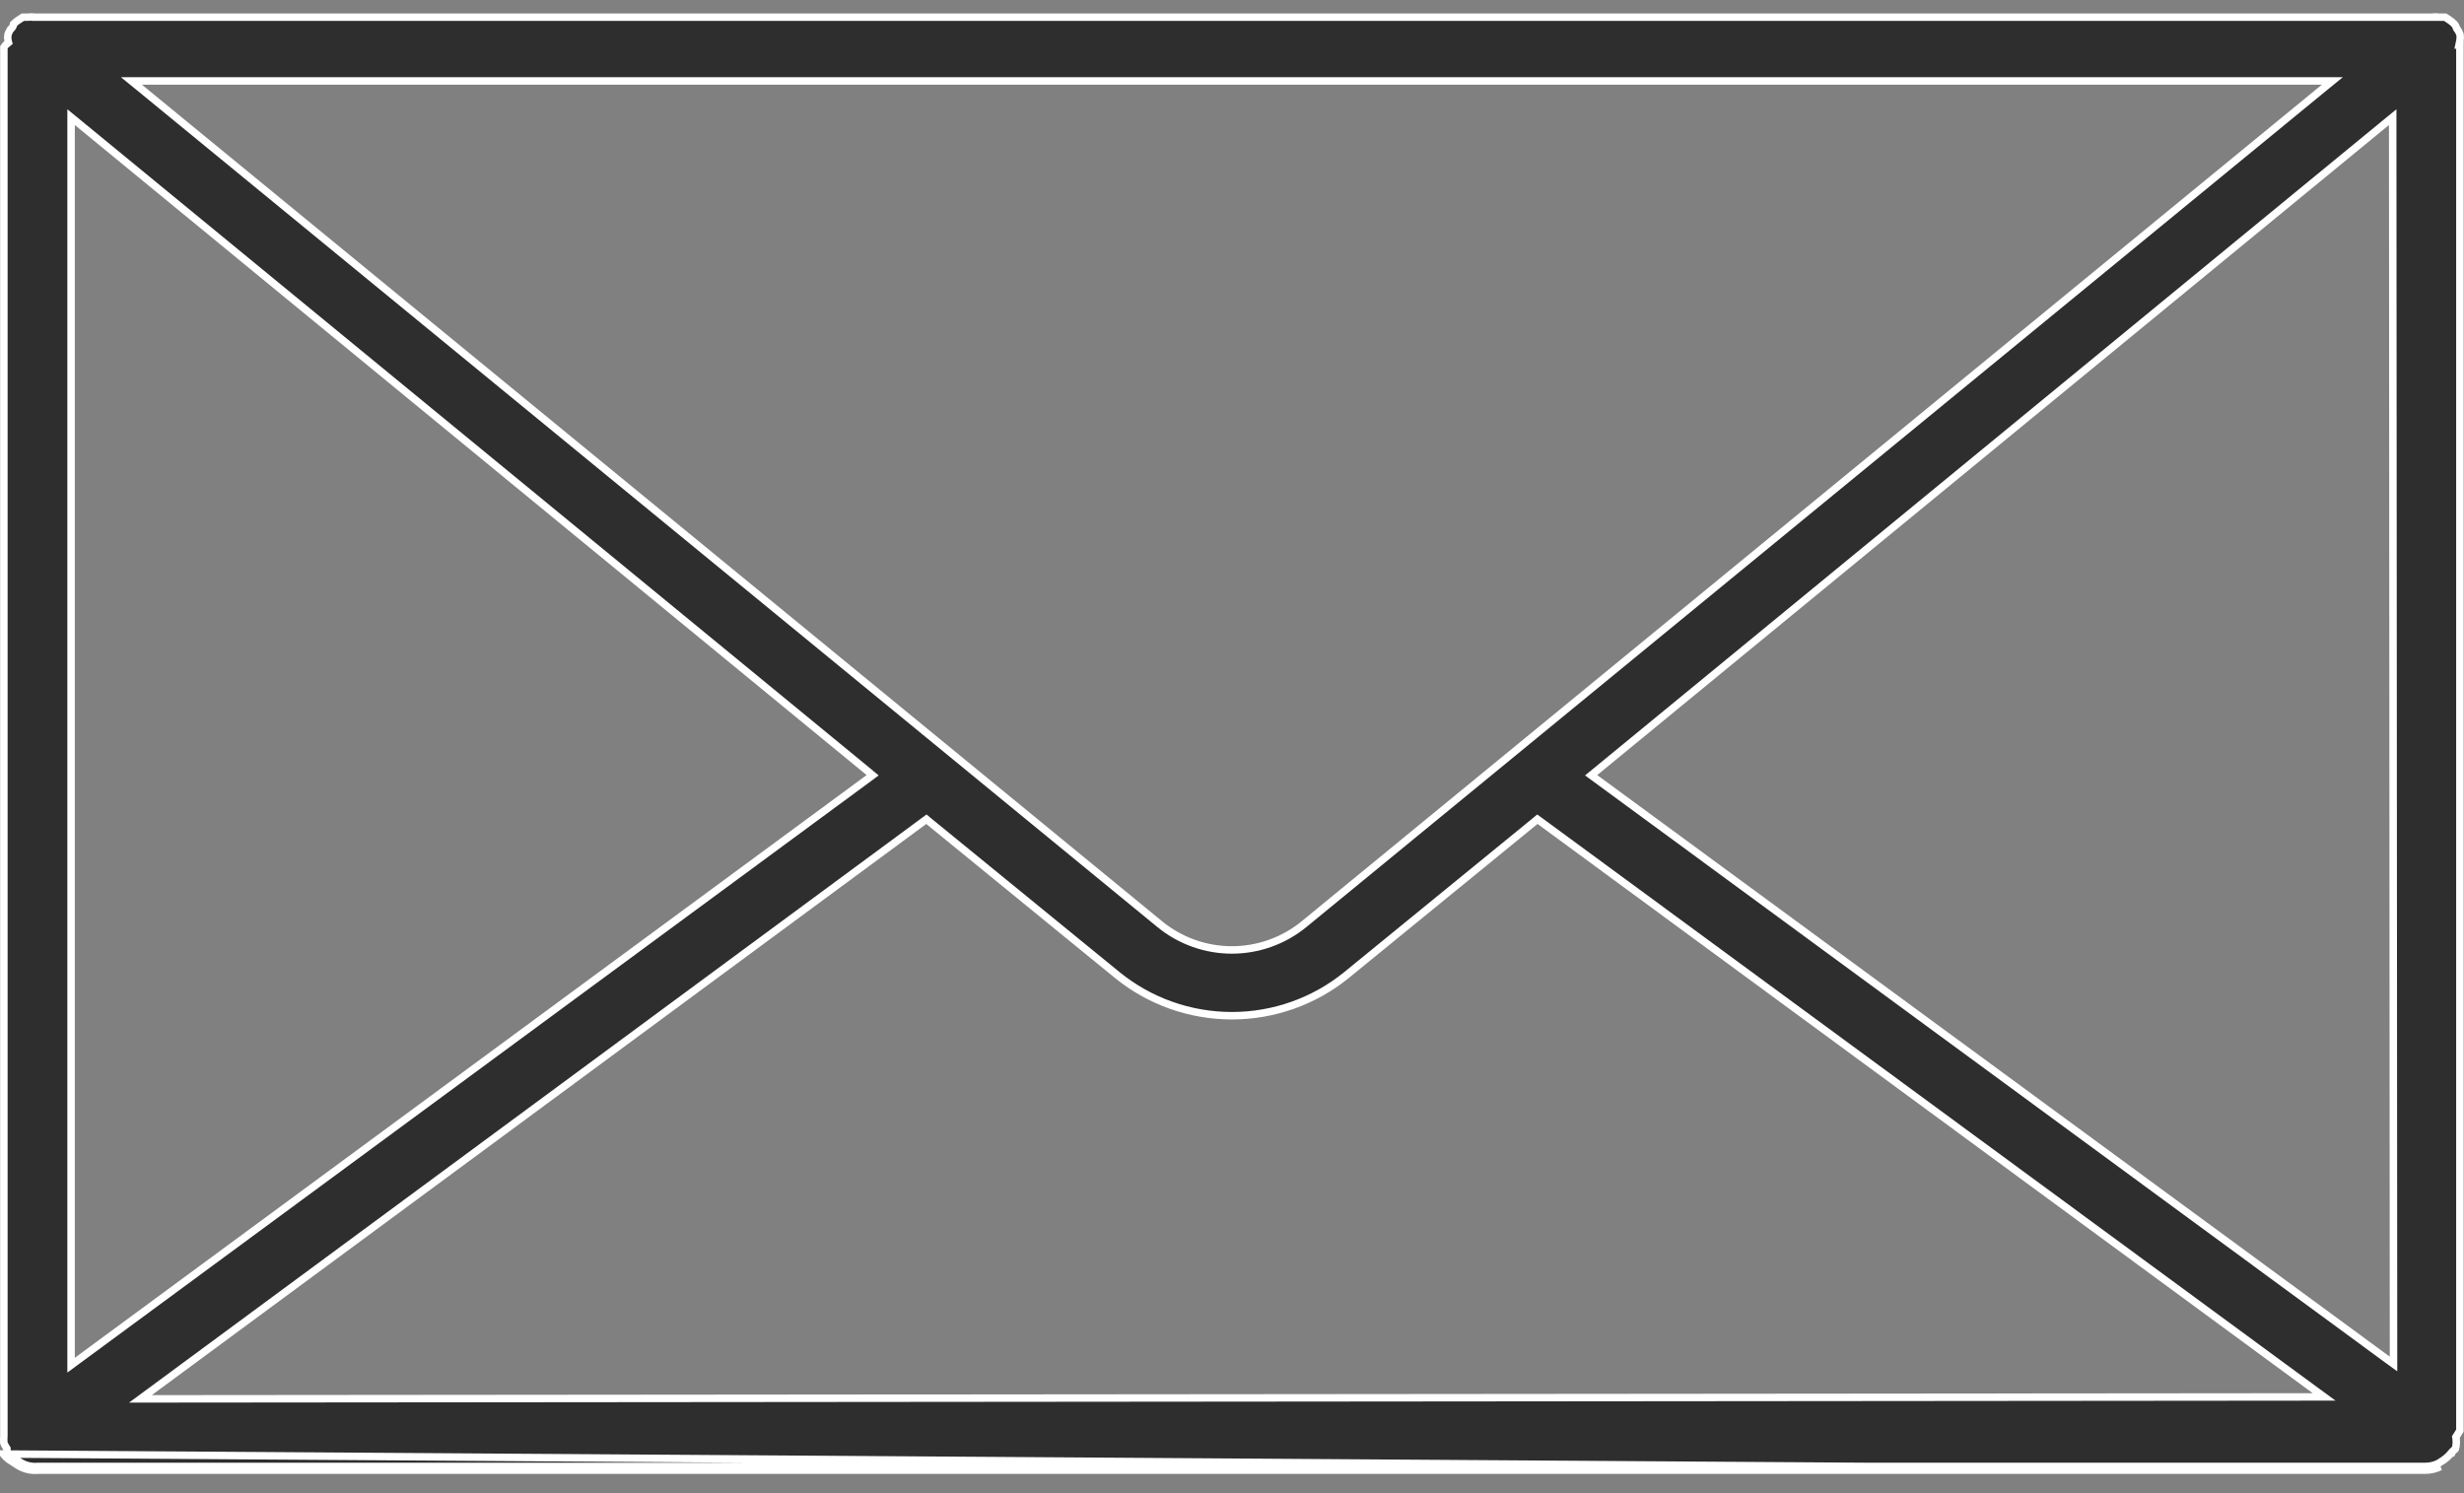 <?xml version="1.0" encoding="UTF-8"?> <svg xmlns="http://www.w3.org/2000/svg" width="33" height="20" viewBox="0 0 33 20" fill="none"><rect x="0" y="0" width="33" height="20" fill="#808080" stroke="none"/> <path d="M32.479 19.692H0.517C0.409 19.703 0.301 19.674 0.213 19.61L0.157 19.574C0.113 19.548 0.075 19.515 0.043 19.476L32.479 19.692ZM32.479 19.692C32.549 19.693 32.618 19.677 32.681 19.646L32.479 19.692ZM32.946 0.541L32.933 0.603L32.946 0.603C32.946 0.606 32.946 0.609 32.945 0.611L32.945 0.611V0.618V19.162L32.901 19.233L32.891 19.248L32.894 19.266C32.898 19.298 32.898 19.33 32.894 19.362C32.892 19.372 32.89 19.38 32.889 19.387L32.887 19.394C32.886 19.399 32.886 19.403 32.885 19.407C32.884 19.409 32.884 19.41 32.883 19.411C32.86 19.423 32.847 19.441 32.839 19.457L32.833 19.456L32.813 19.479C32.786 19.51 32.755 19.537 32.721 19.561L32.71 19.567L32.656 19.602C32.601 19.629 32.541 19.642 32.48 19.642H32.479H0.517V19.642L0.513 19.642C0.416 19.652 0.321 19.626 0.243 19.569L0.243 19.569L0.24 19.568L0.183 19.532L0.183 19.531L0.182 19.53C0.149 19.511 0.119 19.486 0.093 19.457V19.419V19.404L0.085 19.392C0.072 19.371 0.06 19.349 0.051 19.326C0.049 19.294 0.05 19.263 0.052 19.232L0.052 19.232V19.228V19.177V0.633C0.063 0.616 0.076 0.602 0.091 0.589L0.114 0.57L0.107 0.541C0.102 0.515 0.102 0.487 0.107 0.461C0.116 0.437 0.127 0.413 0.141 0.392C0.164 0.375 0.175 0.352 0.18 0.336C0.181 0.331 0.183 0.326 0.183 0.321C0.2 0.304 0.218 0.289 0.237 0.275L0.241 0.273L0.306 0.23H0.373V0.23L0.379 0.229C0.41 0.226 0.44 0.226 0.47 0.229L0.47 0.23H0.476H32.572V0.23L32.579 0.229C32.61 0.225 32.642 0.225 32.674 0.229L32.673 0.23H32.68H32.748L32.811 0.272C32.812 0.273 32.812 0.273 32.812 0.273C32.836 0.289 32.858 0.308 32.877 0.329C32.887 0.345 32.895 0.361 32.901 0.378L32.904 0.385L32.909 0.391C32.925 0.412 32.938 0.436 32.946 0.461C32.951 0.487 32.951 0.514 32.946 0.541ZM31.129 1.172L31.237 1.084H31.098H1.899H1.76L1.868 1.172L15.534 12.38L15.534 12.38C15.806 12.602 16.147 12.724 16.498 12.724C16.85 12.724 17.191 12.602 17.463 12.38L17.463 12.38L31.129 1.172ZM1.034 1.636L0.952 1.569V1.675V18.187V18.286L1.032 18.227L11.636 10.422L11.687 10.384L11.638 10.343L1.034 1.636ZM2.003 18.647L1.881 18.737L2.033 18.737L30.974 18.711L31.127 18.711L31.004 18.621L20.622 10.996L20.59 10.973L20.56 10.998L18.034 13.06C17.6 13.413 17.058 13.605 16.499 13.605C15.939 13.605 15.397 13.413 14.963 13.06L12.437 10.998L12.407 10.973L12.376 10.996L2.003 18.647ZM31.976 18.212L32.056 18.27L32.056 18.171L32.045 1.675L32.045 1.569L31.963 1.636L21.36 10.343L21.31 10.384L21.362 10.422L31.976 18.212Z" fill="#2F2E2E" stroke="white" stroke-width="0.1"></path> </svg> 